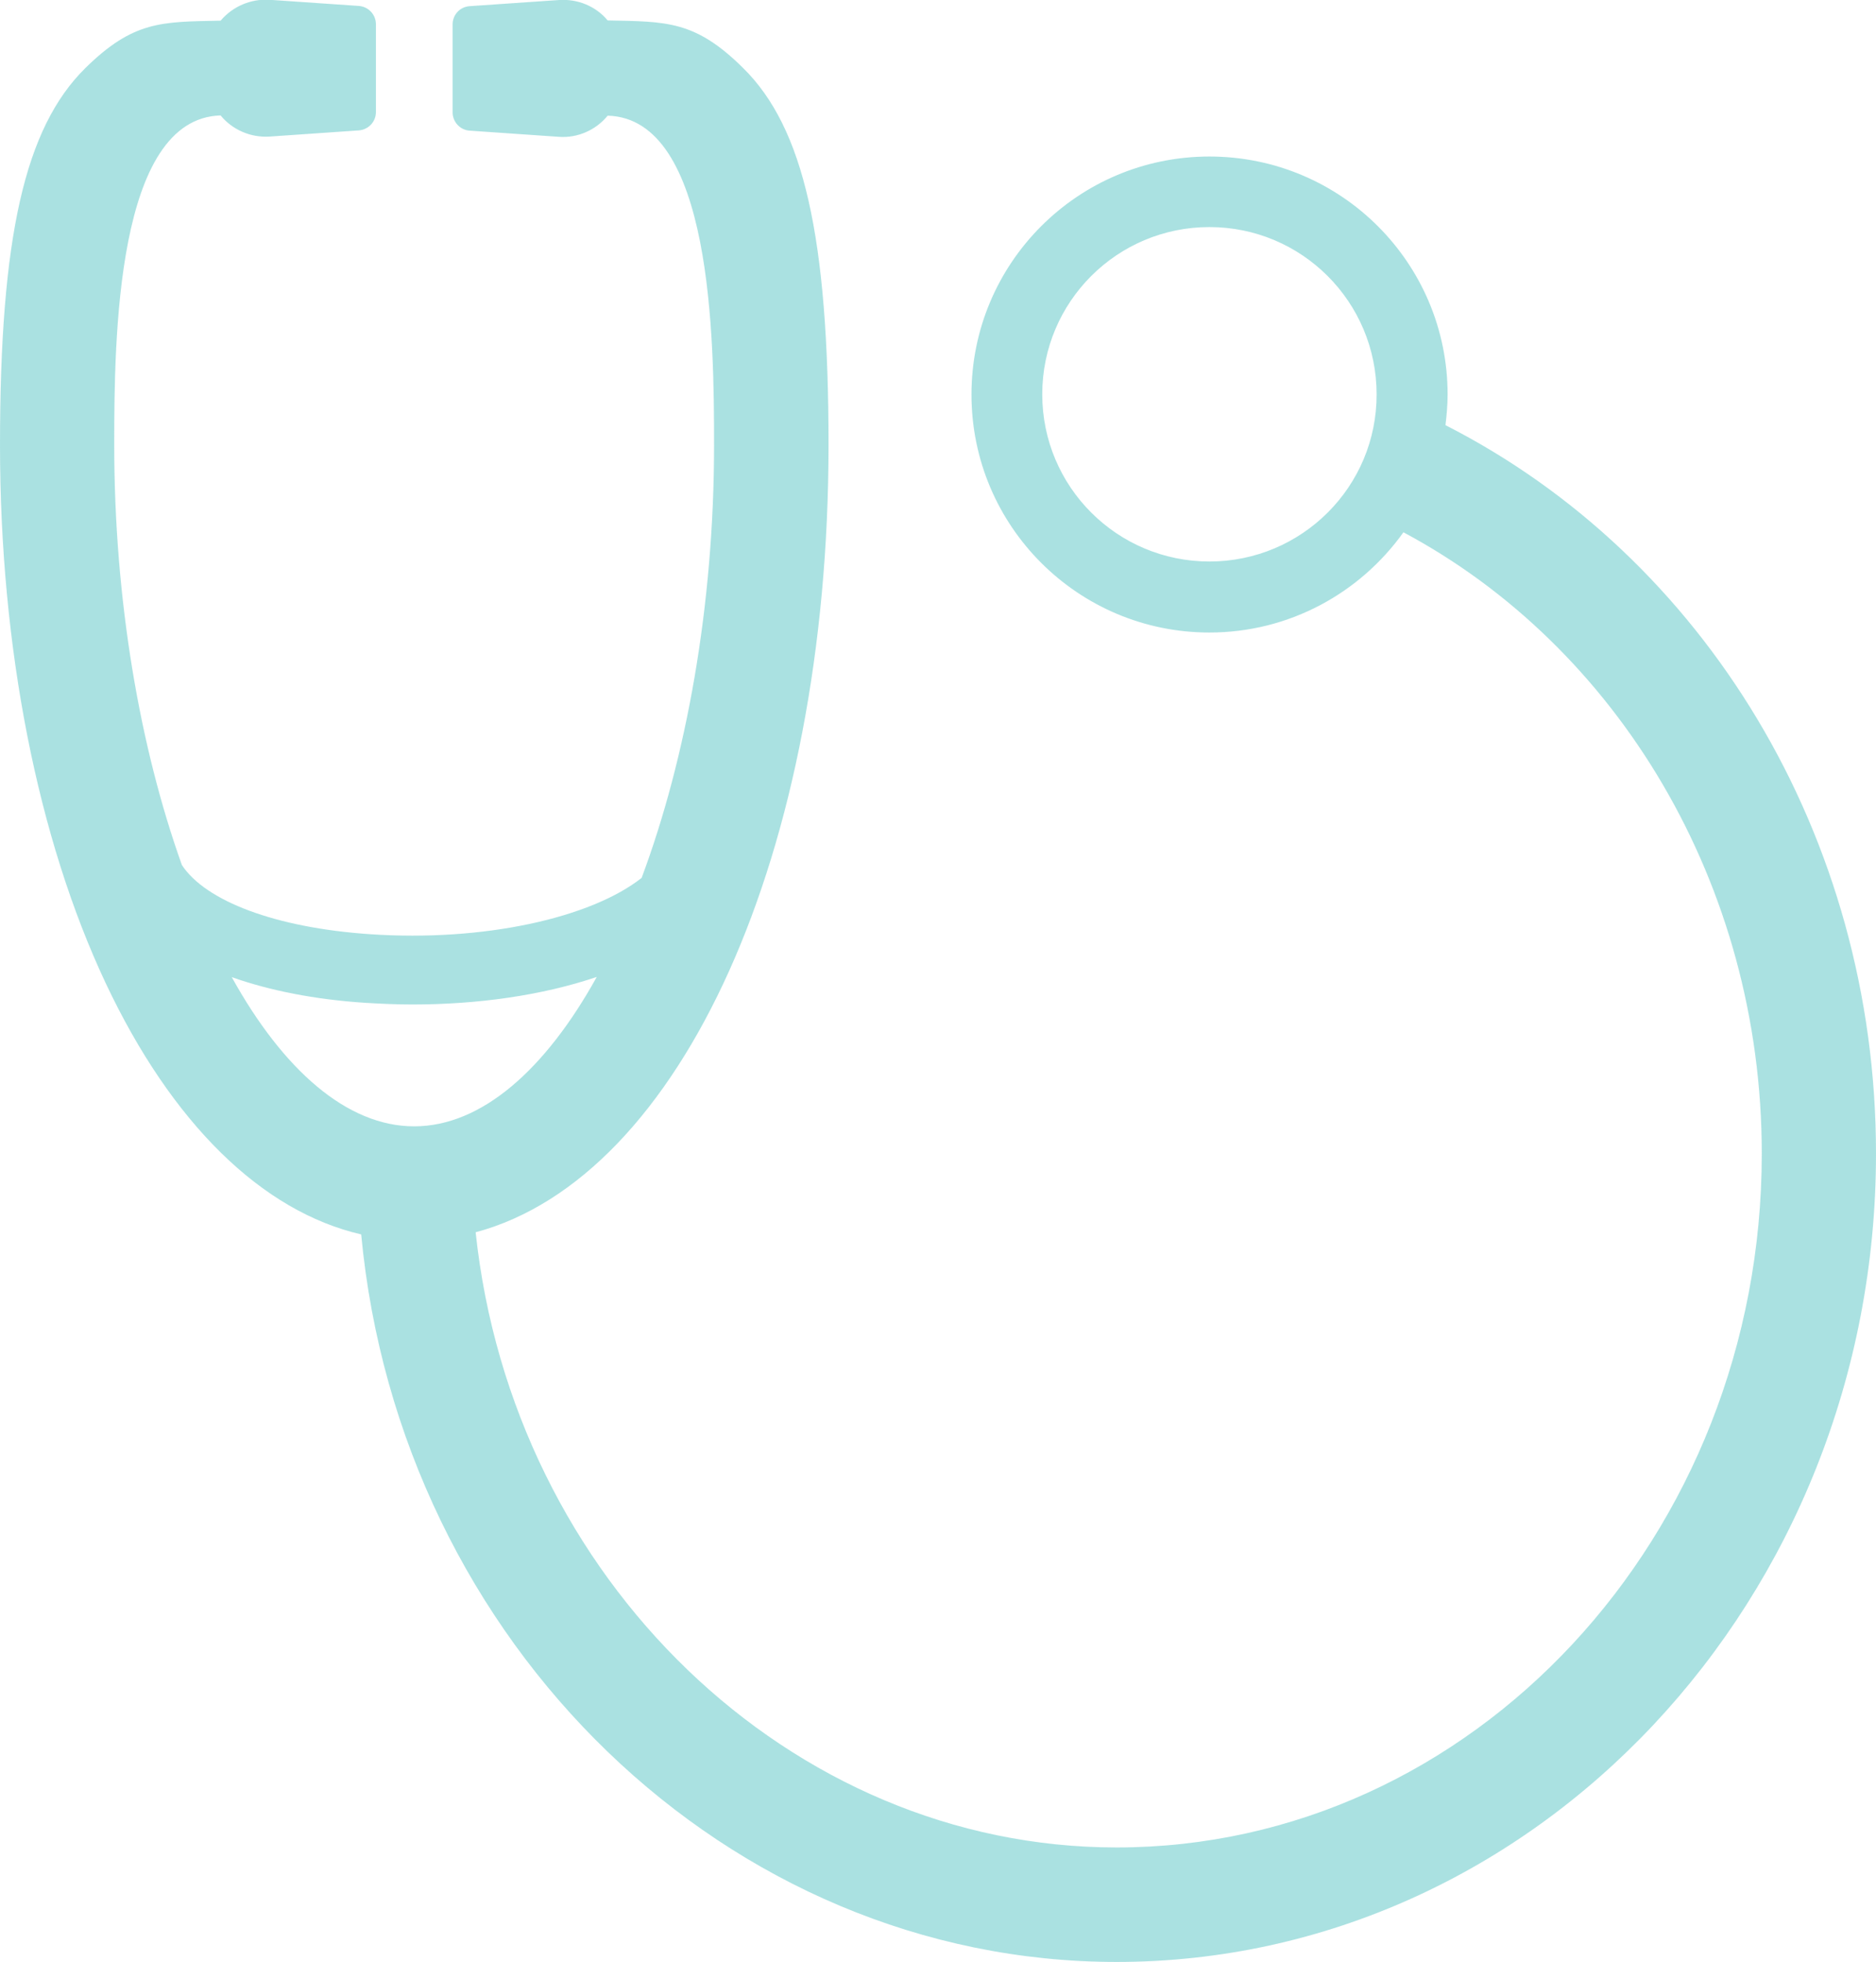 <?xml version="1.0" encoding="utf-8"?>
<!-- Generator: Adobe Illustrator 18.1.1, SVG Export Plug-In . SVG Version: 6.00 Build 0)  -->
<svg version="1.1" id="Layer_1" xmlns="http://www.w3.org/2000/svg" xmlns:xlink="http://www.w3.org/1999/xlink" x="0px" y="0px"
	 viewBox="0 0 790 826" enable-background="new 0 0 790 826" xml:space="preserve">
<path d="M608.7,179c0.5-4.2,0.9-8.5,0.9-12.9c0-55.4-44.9-100.2-100.3-100.2c-55.4,0-100.2,44.9-100.2,100.2
	c0,55.4,44.9,100.2,100.2,100.2c33.7,0,63.5-16.7,81.7-42.2c90.1,48.1,150.9,148,150.9,261.6c0,161.1-121.9,292.1-271.7,292.1
	c-137.4,0-254.4-113.1-269.9-259c86.6-23.2,148.6-159.9,148.6-331.5c0-87.5-10.4-133.5-36-158.7c-20.2-20-32.2-19.5-57-20
	c-5-6-12.6-9.1-20.4-8.6l-37.8,2.6c-4,0.3-7.1,3.6-7.1,7.7v37c0,4,3.1,7.4,7.1,7.7l37.6,2.6c7.9,0.6,15.6-2.8,20.6-8.9
	c44,1.2,44.8,94.1,44.8,138.6c0,67.8-11.7,131.9-30.5,182.3c-21.3,16.8-66.4,27-114.5,23.7c-39.6-2.7-69.1-13.9-79.1-29.1
	c-17.7-49.5-28.5-111.5-28.5-177c0-44.6,0.8-137.4,44.8-138.6c5,6.1,12.7,9.4,20.6,8.9l37.6-2.6c4-0.3,7.2-3.6,7.2-7.7v-37
	c0-4-3.1-7.4-7.2-7.7l-37.8-2.6C105.5-0.5,98,2.7,92.9,8.7c-24.8,0.5-36.7,0-57,20C10.4,53.9,0,99.9,0,187.4
	c0,85.1,15.8,165.5,44.5,226.5c27.7,58.8,65.6,96.1,107.6,105.8C168.3,692.1,306.6,826,470.2,826C646.6,826,790,673.3,790,485.7
	C790,351.9,717.4,234.3,608.7,179z M509.3,236.4c-38.9,0-70.4-31.5-70.4-70.4c0-38.9,31.5-70.4,70.4-70.4s70.4,31.5,70.4,70.4
	C579.8,204.9,548.2,236.4,509.3,236.4z M97.6,411.4c15.9,5.6,34.8,9.4,56.2,10.8c6.6,0.4,13.3,0.7,19.9,0.7
	c27.4,0,54.6-3.8,77.6-11.6c-21.6,39-48.5,62.9-76.9,62.9C146.1,474.2,119.2,450.4,97.6,411.4z" fill="#57c5c4" opacity="0.5" />
</svg>
